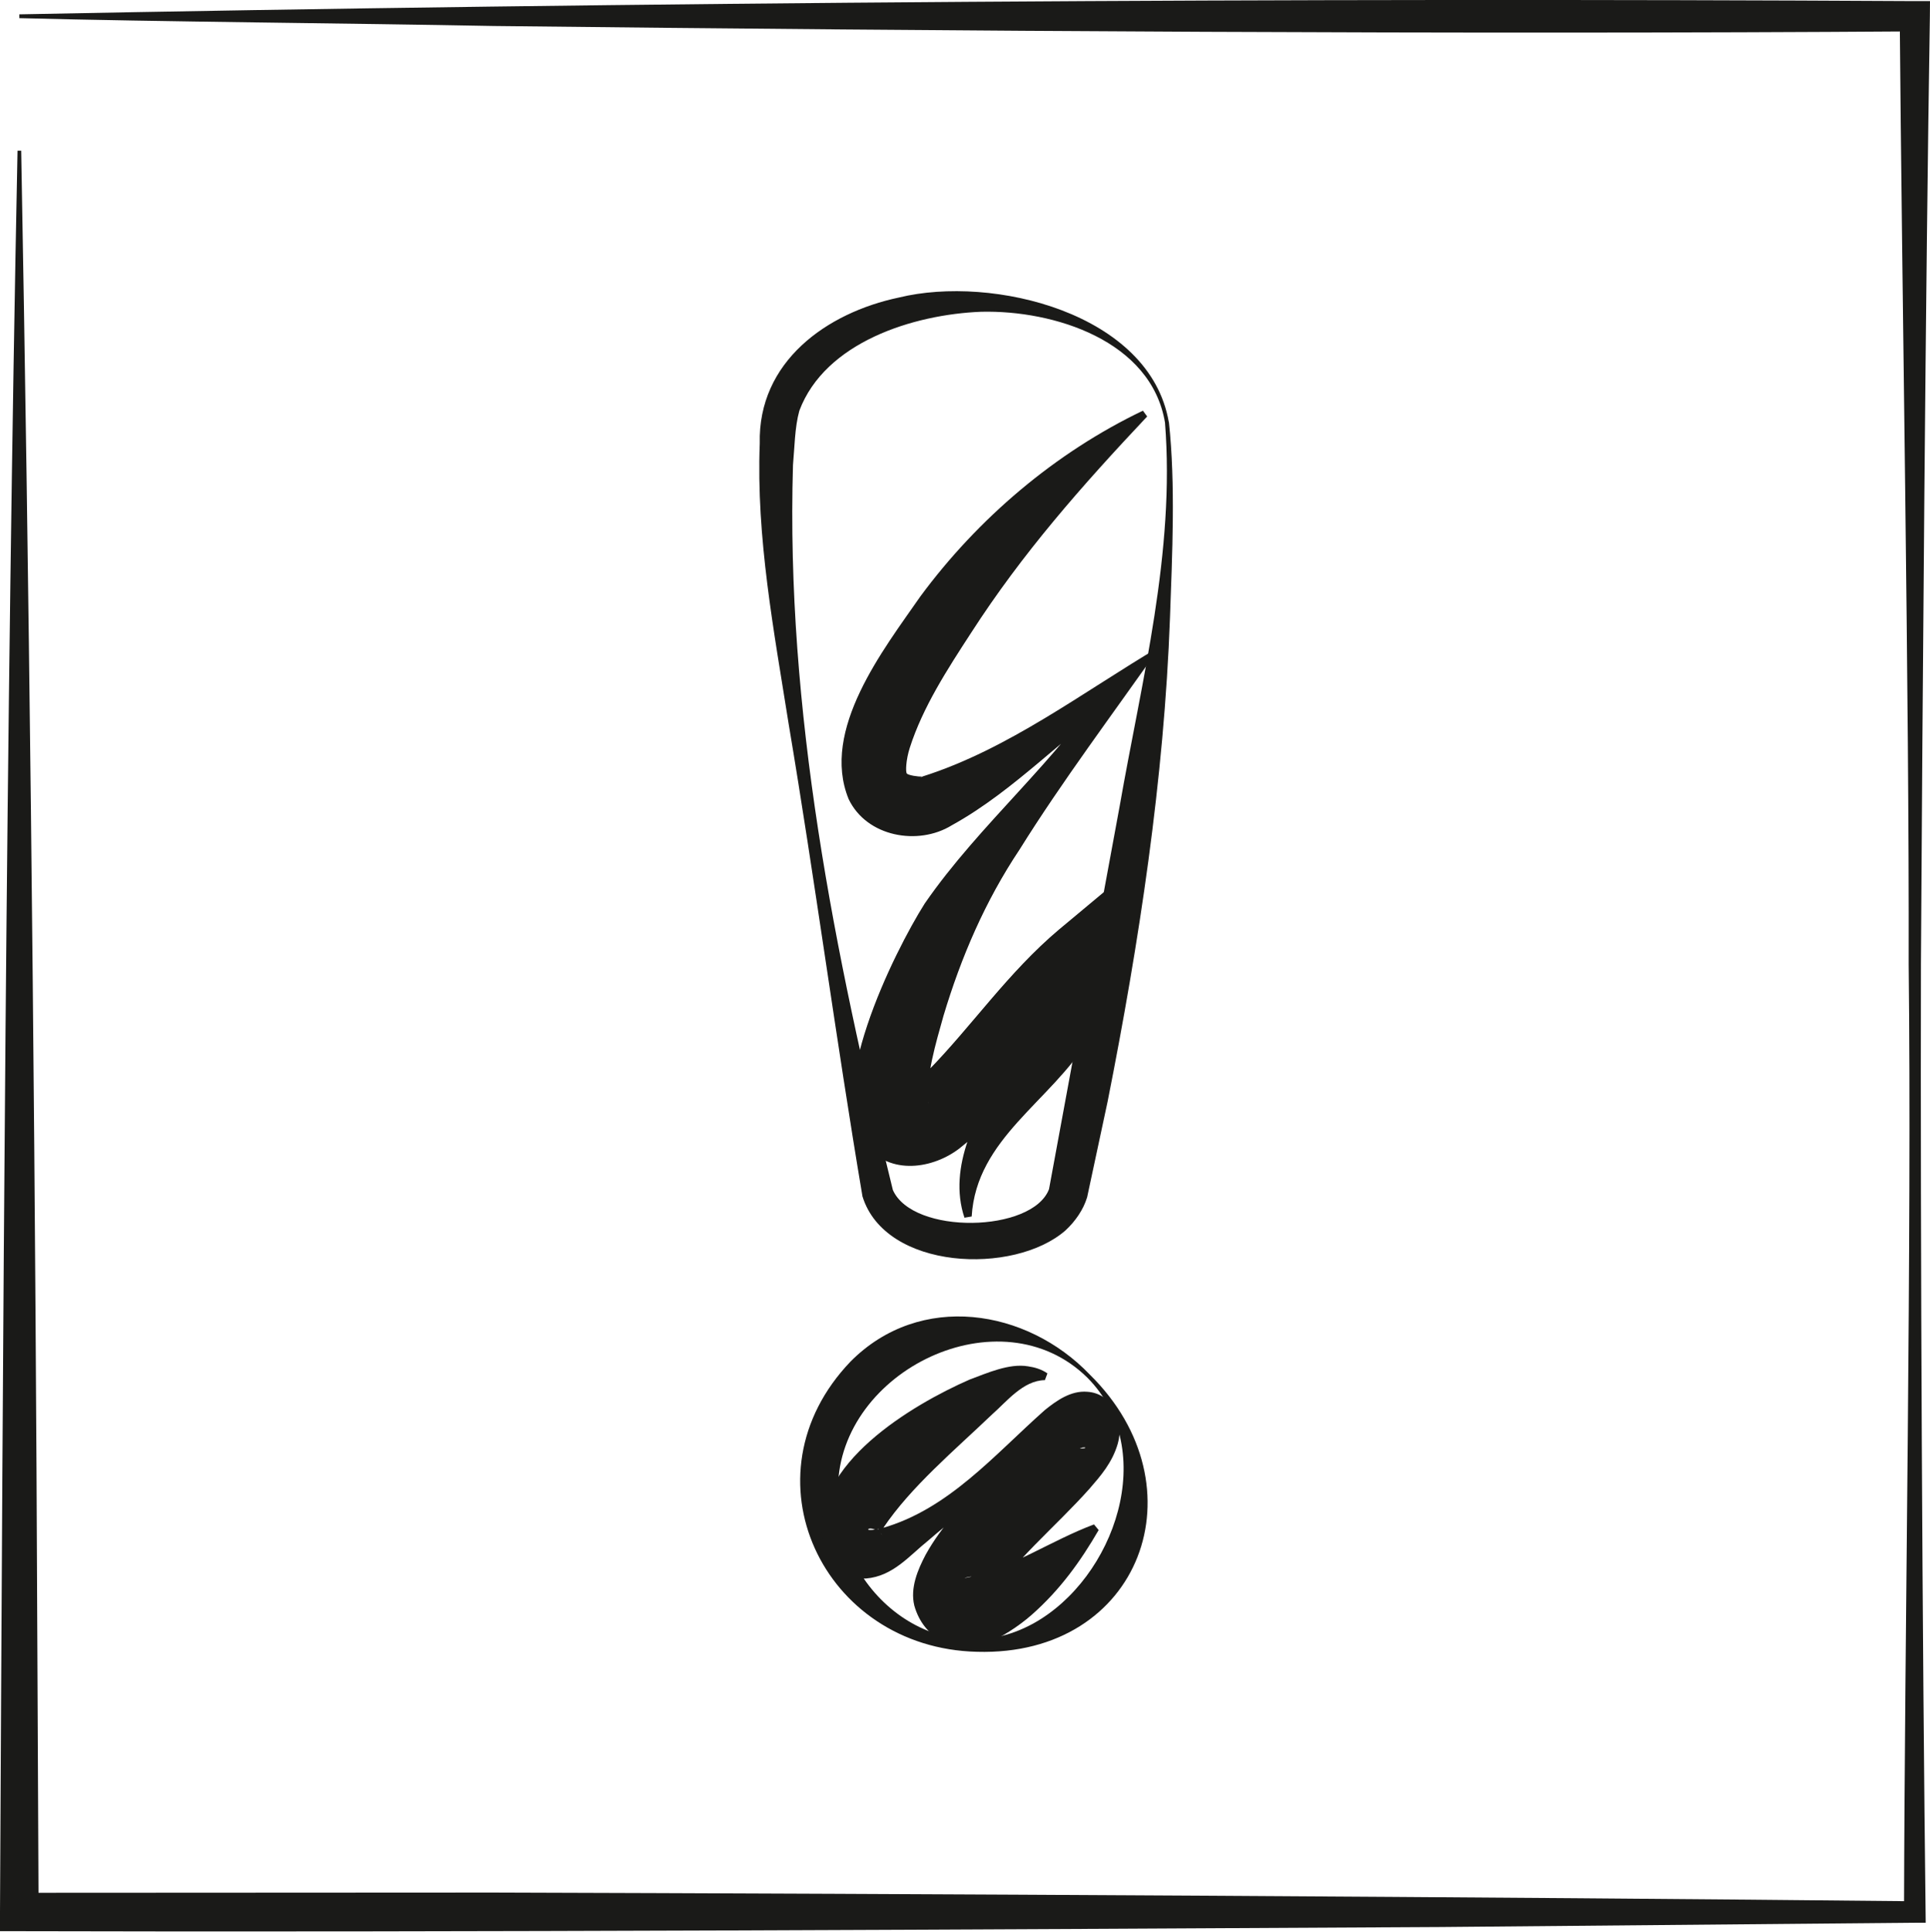 <?xml version="1.0" encoding="UTF-8"?> <svg xmlns="http://www.w3.org/2000/svg" id="Warstwa_2" data-name="Warstwa 2" viewBox="0 0 157.47 157.57"><defs><style> .cls-1 { fill: #1a1a18; } </style></defs><g id="Warstwa_1-2" data-name="Warstwa 1"><g><path class="cls-1" d="M1.58,1.17C52.2.17,105.58-.19,156.23.09h1.24s-.01,1.23-.01,1.23c-.35,21.99-.6,55.6-.73,77.32-.05,22.79.11,55.11.39,78.2,0,0-.89,0-.89,0l-38.66.35c-34.44.19-81.55.44-115.99.34H0s0-1.57,0-1.57C.24,109.38.49,58.7,1.43,12.29h.3c.64,34.58,1.06,72.97,1.25,107.76l.17,35.92-1.57-1.57,38.66-.02c34.44.1,81.55.35,115.99.71l-.88.88c.05-22.89.64-54.79.38-77.32.05-21.63-.56-55.46-.73-77.32l1.23,1.23c-37.16.26-78.83-.02-115.99-.44-11.29-.22-27.24-.34-38.66-.64v-.3"></path><path class="cls-1" d="M88.93,112.14c9.24,9.1,4.18,22.98-9.21,22.6-12.58-.29-19.29-14.33-10.31-23.69,5.67-5.7,14.37-4.3,19.52,1.09M88.71,112.37c-7.08-6.96-20.21-.58-20.34,8.99-.44,8.29,8.05,15.4,15.94,11.07,6.66-3.68,10.29-14.14,4.4-20.06Z"></path><path class="cls-1" d="M95.05,34.46c-1.13-6.68-9.06-9.17-14.99-9.03-5.57.22-12.74,2.49-14.84,8.07-.38,1.36-.39,3.03-.52,4.44-.59,20,3.38,39.8,8.15,59.13,1.63,3.68,11.39,3.49,12.74-.07l5.75-31.17c1.81-10.35,4.55-20.8,3.71-31.38M95.37,34.42c.55,5.12.27,10.79.09,15.94-.48,13.2-2.52,26.54-5.09,39.5l-1.67,7.8c-.31,1.03-.98,1.98-1.77,2.71-4.2,3.67-14.7,3.25-16.56-2.78-2.17-12.86-3.87-25.73-6.03-38.58-1.19-7.51-2.65-15.18-2.35-22.83-.16-6.68,5.46-10.67,11.35-11.91,7.65-1.87,20.48,1.27,22.02,10.15Z"></path><path class="cls-1" d="M85.25,112.58c-1.78.02-3.15,1.79-4.32,2.81-3.03,2.9-6.59,5.87-8.86,9.24-.12.18-.16.27-.23.19-.07-.09-.26-.18-.24-.04l.39.44c-.21-.31-.78-.6-1.09-.52-.36.21.87.05,1.08-.05,5.42-1.54,9.16-5.99,13.27-9.63.92-.74,2.11-1.61,3.47-1.49,2.04.13,3.03,2.35,2.48,4.23-.45,1.56-1.41,2.64-2.31,3.68-2.7,3.04-6.36,6.05-8.23,9.13-.04.07-.11.23-.12.21.1-.32.11-.72.02-1.06-.35-1.1-.97-1.28-1.83-1.01-.06.03.04,0,.05,0l.39-.08c3.57-.83,6.6-2.97,10.09-4.28l.38.46c-1.46,2.52-3.13,4.86-5.47,6.92-1.1.96-2.46,1.84-3.81,2.39-2.48.7-4.99-.42-5.76-3.15-.35-1.44.28-2.92.92-4.14,2.79-5.01,7.03-6.91,10.68-10.43.14-.13.23-.26.24-.18,0,.22.08.69.26.91l.38.51c.53.49.95.55,1.38.5.18-.04.08-.1-.14-.06-4.71,1.4-8.88,4.38-12.59,7.59-1.53,1.22-2.86,2.91-5.07,3.09-.75.05-1.79-.41-2.27-1.12l.39.44c-.72-.48-1.45-1.44-1.66-2.49-.94-6.13,7.32-11.01,12-13.06,1.43-.53,3.21-1.33,4.74-1.08.56.08,1.12.24,1.6.58l-.21.56Z"></path><path class="cls-1" d="M93.6,33.97c-5.36,5.69-10.19,11.17-14.36,17.64-1.96,3.01-3.95,6.08-5.01,9.39-.32,1-.35,1.97-.24,2.1.12.14.94.27,1.21.24,0,0,.02,0,0,.01-.04.01-.07.03-.1.05.04,0,.13-.04.2-.07,6.98-2.22,13.06-6.88,19.35-10.6-3.82,5.47-7.98,10.98-11.47,16.58-2.79,4.18-4.76,8.75-6.2,13.55-.62,2.22-1.46,4.97-1.24,7.12-.01.03.1-.12-.42-.75-.07-.1-.34-.31-.68-.4-.34-.09-.59-.04-.63-.04.34-.18,1.25-.96,1.71-1.45,3.57-3.64,6.53-8.02,10.7-11.53l4.45-3.71.16,5.59c.08,2.72-.98,5.14-2.17,7.03-3.1,5.13-9.2,8.13-9.58,14.51l-.59.1c-1.39-4.15,1.04-8.6,3.21-11.98,1.8-2.84,4.06-6.11,3.61-9.31l4.61,1.88c-3.94,4.17-6.85,9.78-11.62,13.58-2.02,1.71-5.59,2.49-7.72.08-3.77-3.99,2.17-15.93,4.67-19.88,4.5-6.52,10.88-11.7,15.1-18.34l1.25,1.29c-4.73,3.08-8.86,7.76-14.16,10.68-2.72,1.67-6.92.95-8.4-2.15-2.3-5.64,2.84-12.19,5.84-16.51,4.72-6.4,11.04-11.76,18.17-15.17l.36.49"></path></g></g></svg> 